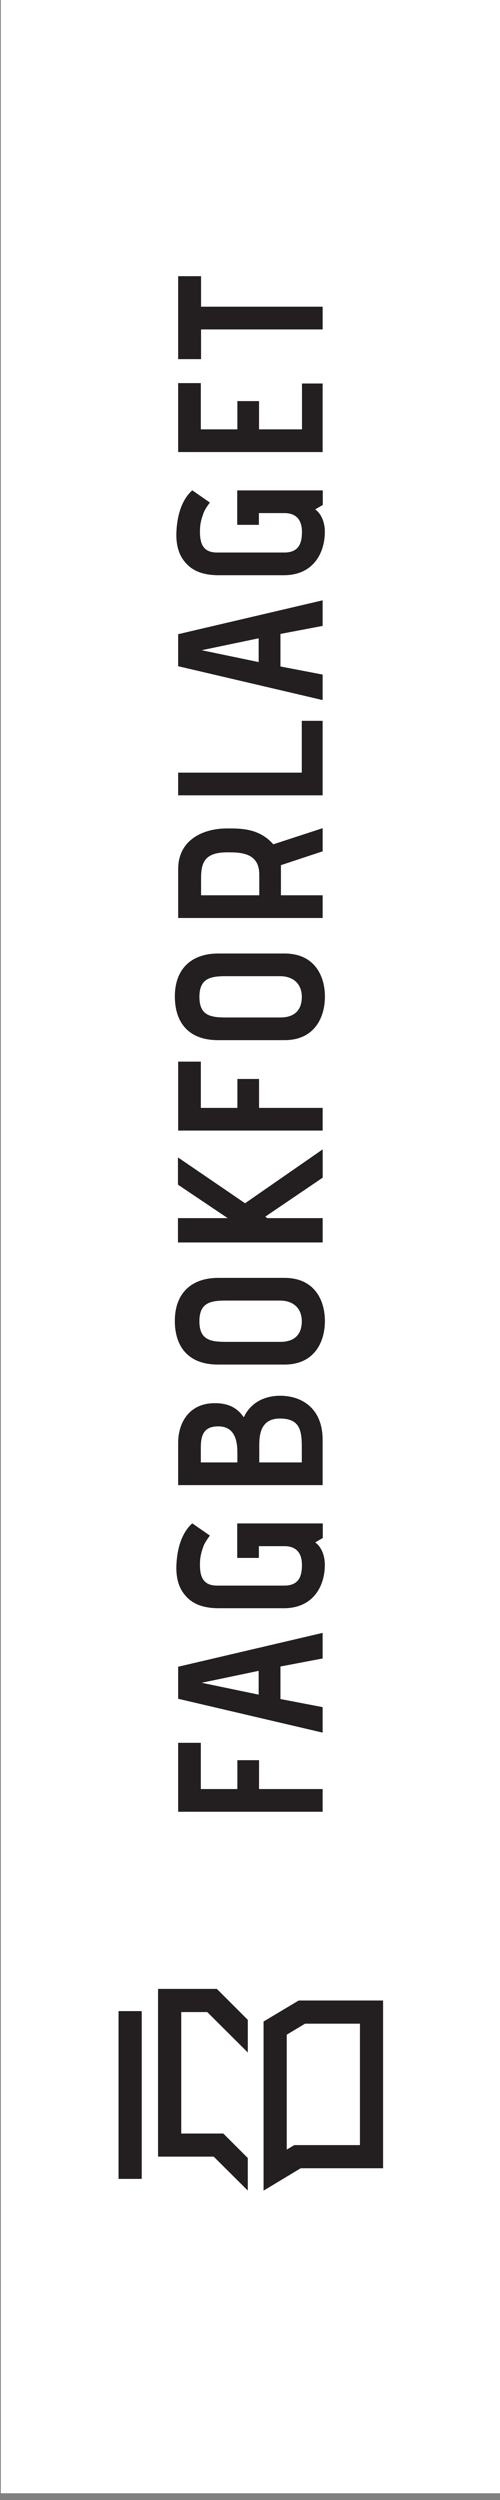 <?xml version="1.0" encoding="UTF-8" standalone="no"?>
<svg
   xmlns:dc="http://purl.org/dc/elements/1.1/"
   xmlns:cc="http://creativecommons.org/ns#"
   xmlns:rdf="http://www.w3.org/1999/02/22-rdf-syntax-ns#"
   xmlns:svg="http://www.w3.org/2000/svg"
   xmlns="http://www.w3.org/2000/svg"
   version="1.1"
   id="svg2"
   viewBox="0 0 32 160"
   height="160"
   width="32">
  <rect x="0" y="0" width="32" height="160" fill="#808080" stroke="none"/>
  <defs
     id="defs4" />
  <g
     transform="translate(0,-892.362)"
     id="layer1">
    <g
       id="g7415"
       transform="matrix(1.129,0,0,1.129,-571.934,-120.485)">
      <path
         d="m 506.631,1038.455 28.346,0 0,-141.666 -28.346,0 0,141.666 z"
         style="fill:#ffffff;fill-opacity:1;fill-rule:nonzero;stroke:none"
         id="path4385" />
      <path
         d="m 513.304,1020.635 1.315,0 0,-9.512 -1.315,0 0,9.512 z"
         style="fill:#231f20;fill-opacity:1;fill-rule:nonzero;stroke:none"
         id="path4387" />
      <path
         id="path4391"
         style="fill:#231f20;fill-opacity:1;fill-rule:nonzero;stroke:none"
         d="m 526.988,1018.718 -3.723,0 -0.426,0.256 0,-6.514 1.039,-0.624 3.11,0 0,6.881 z m -3.474,-8.195 -1.989,1.191 0,9.586 2.105,-1.268 4.671,0 0,-9.51 -4.787,0 z" />
      <path
         id="path4395"
         style="fill:#231f20;fill-opacity:1;fill-rule:nonzero;stroke:none"
         d="m 515.544,1009.861 0,9.512 3.154,0 1.933,1.923 0,-1.849 -0.002,0 -1.385,-1.384 -2.385,0 0,-6.885 1.474,0 2.299,2.291 0,-1.85 -1.754,-1.755 -3.333,0 z" />
      <path
         id="path4407"
         style="fill:#231f20;fill-opacity:1;fill-rule:nonzero;stroke:none"
         d="m 516.672,962.73 0,1.544 2.82,1.897 -2.82,0 0,1.38 8.204,0 0,-1.38 -3.136,0 -0.117,-0.083 3.254,-2.211 0,-1.604 -4.4,3.055 -3.804,-2.599 z m 4.61,-16.043 0,1.183 -3.299,0 0,-0.948 c 0,-0.89 0.186,-1.486 1.486,-1.486 0.714,0 1.812,0 1.812,1.251 m -1.812,-2.607 c -1.451,0 -2.785,0.7 -2.785,2.304 l 0,2.774 8.191,0 0,-1.288 -2.365,0 0,-1.708 2.365,-0.784 0,-1.312 -2.797,0.914 c -0.796,-0.9 -1.802,-0.9 -2.609,-0.9 m 5.406,17.13 0,-1.288 -3.605,0 0,-1.639 -1.229,0 0,1.639 -2.071,0 0,-2.623 -1.286,0 0,3.91 8.191,0 z m -2.411,-8.754 c 0.726,0 1.229,0.422 1.229,1.171 0,0.831 -0.502,1.169 -1.205,1.169 l -3.125,0 c -0.889,0 -1.474,-0.139 -1.474,-1.169 0,-1.042 0.62,-1.171 1.486,-1.171 l 3.089,0 z m -5.968,1.147 c 0,1.498 0.795,2.48 2.445,2.48 l 3.769,0 c 1.72,0 2.294,-1.311 2.294,-2.467 0,-1.16 -0.574,-2.446 -2.294,-2.446 l -3.756,0 c -1.51,0 -2.458,0.865 -2.458,2.434 m 4.751,-18.954 -3.228,-0.672 3.228,-0.675 0,1.347 z m -4.564,-1.58 0,1.815 8.191,1.919 0,-1.445 -2.391,-0.46 0,-1.844 2.391,-0.455 0,-1.451 -8.191,1.92 0,0.001 z m 0,7.848 0,1.286 8.191,0 0,-4.224 -1.183,0 0,2.938 -7.009,0 z m 1.236,-13.672 c 0,-0.385 0.059,-0.654 0.21,-1.064 l -0.001,-10e-4 c 0.085,-0.19 0.194,-0.361 0.354,-0.574 l -0.999,-0.694 c -0.814,0.73 -0.889,2.005 -0.901,2.438 -0.015,0.505 0.08,0.988 0.296,1.359 0.374,0.619 0.971,1.018 2.118,1.018 l 3.675,0 c 1.661,0 2.328,-1.241 2.328,-2.469 0,-0.54 -0.204,-1.016 -0.544,-1.266 l 0.427,-0.25 0,-0.824 -4.85,0 0,1.952 1.229,0 0,-0.666 1.445,0 c 0.83,0 0.995,0.586 0.995,1.065 0,0.714 -0.224,1.17 -1.008,1.17 l -3.803,0 c -0.819,0 -0.971,-0.537 -0.971,-1.194 m 4.544,43.599 c 0.726,0 1.229,0.421 1.229,1.17 0,0.831 -0.502,1.17 -1.205,1.17 l -3.125,0 c -0.889,0 -1.474,-0.14 -1.474,-1.17 0,-1.041 0.62,-1.17 1.486,-1.17 l 3.089,0 z m -5.968,1.149 c 0,1.496 0.795,2.479 2.445,2.479 l 3.769,0 c 1.72,0 2.294,-1.31 2.294,-2.469 0,-1.159 -0.574,-2.446 -2.294,-2.446 l -3.756,0 c -1.51,0 -2.458,0.866 -2.458,2.436 m 8.379,27.829 0,-1.288 -3.605,0 0,-1.637 -1.229,0 0,1.637 -2.071,0 0,-2.621 -1.286,0 0,3.909 8.191,0 z m -8.191,-82.345 1.299,0 0,-1.684 6.893,0 0,-1.289 -6.893,0 0,-1.73 -1.299,0 0,4.702 z m 4.564,75.705 -3.228,-0.672 3.228,-0.676 0,1.349 z m -4.564,-1.579 0,1.814 8.191,1.919 0,-1.445 -2.391,-0.46 0,-1.844 2.391,-0.454 0,-1.452 -8.191,1.92 0,0.003 z m 7.009,-12.481 0,0.897 -2.41,0 0,-1.002 c 0,-0.749 0.186,-1.486 1.17,-1.486 1.111,0 1.24,0.655 1.24,1.591 m -5.723,0.897 0,-0.863 c 0,-0.748 0.223,-1.181 0.984,-1.181 0.83,0 1.087,0.626 1.087,1.48 l 0,0.564 -2.071,0 z m 2.446,-2.576 -0.011,0 c -0.013,0 -0.013,0 -0.024,-0.011 -0.48,-0.701 -1.17,-0.772 -1.627,-0.772 -1.393,0 -2.07,1.041 -2.07,2.26 l 0,2.386 8.191,0 0,-2.562 c 0,-1.885 -1.288,-2.505 -2.399,-2.505 -1.147,0 -1.791,0.609 -2.06,1.205 m 4.459,-54.701 0,-3.885 -1.171,0 0,2.598 -2.434,0 0,-1.601 -1.229,0 0,1.601 -2.071,0 0,-2.621 -1.286,0 0,3.909 8.191,0 z m -6.955,63.064 c 0,-0.388 0.059,-0.656 0.21,-1.066 l -10e-4,-10e-4 c 0.085,-0.188 0.194,-0.36 0.354,-0.574 l -0.999,-0.694 c -0.814,0.73 -0.889,2.006 -0.901,2.44 -0.015,0.502 0.08,0.988 0.296,1.357 0.374,0.62 0.971,1.016 2.118,1.016 l 3.675,0 c 1.661,0 2.328,-1.239 2.328,-2.467 0,-0.537 -0.204,-1.016 -0.544,-1.265 l 0.427,-0.251 0,-0.825 -4.85,0 0,1.955 1.229,0 0,-0.666 1.445,0 c 0.83,0 0.995,0.584 0.995,1.064 0,0.714 -0.224,1.171 -1.008,1.171 l -3.803,0 c -0.819,0 -0.971,-0.54 -0.971,-1.194" />
    </g>
  </g>
</svg>
